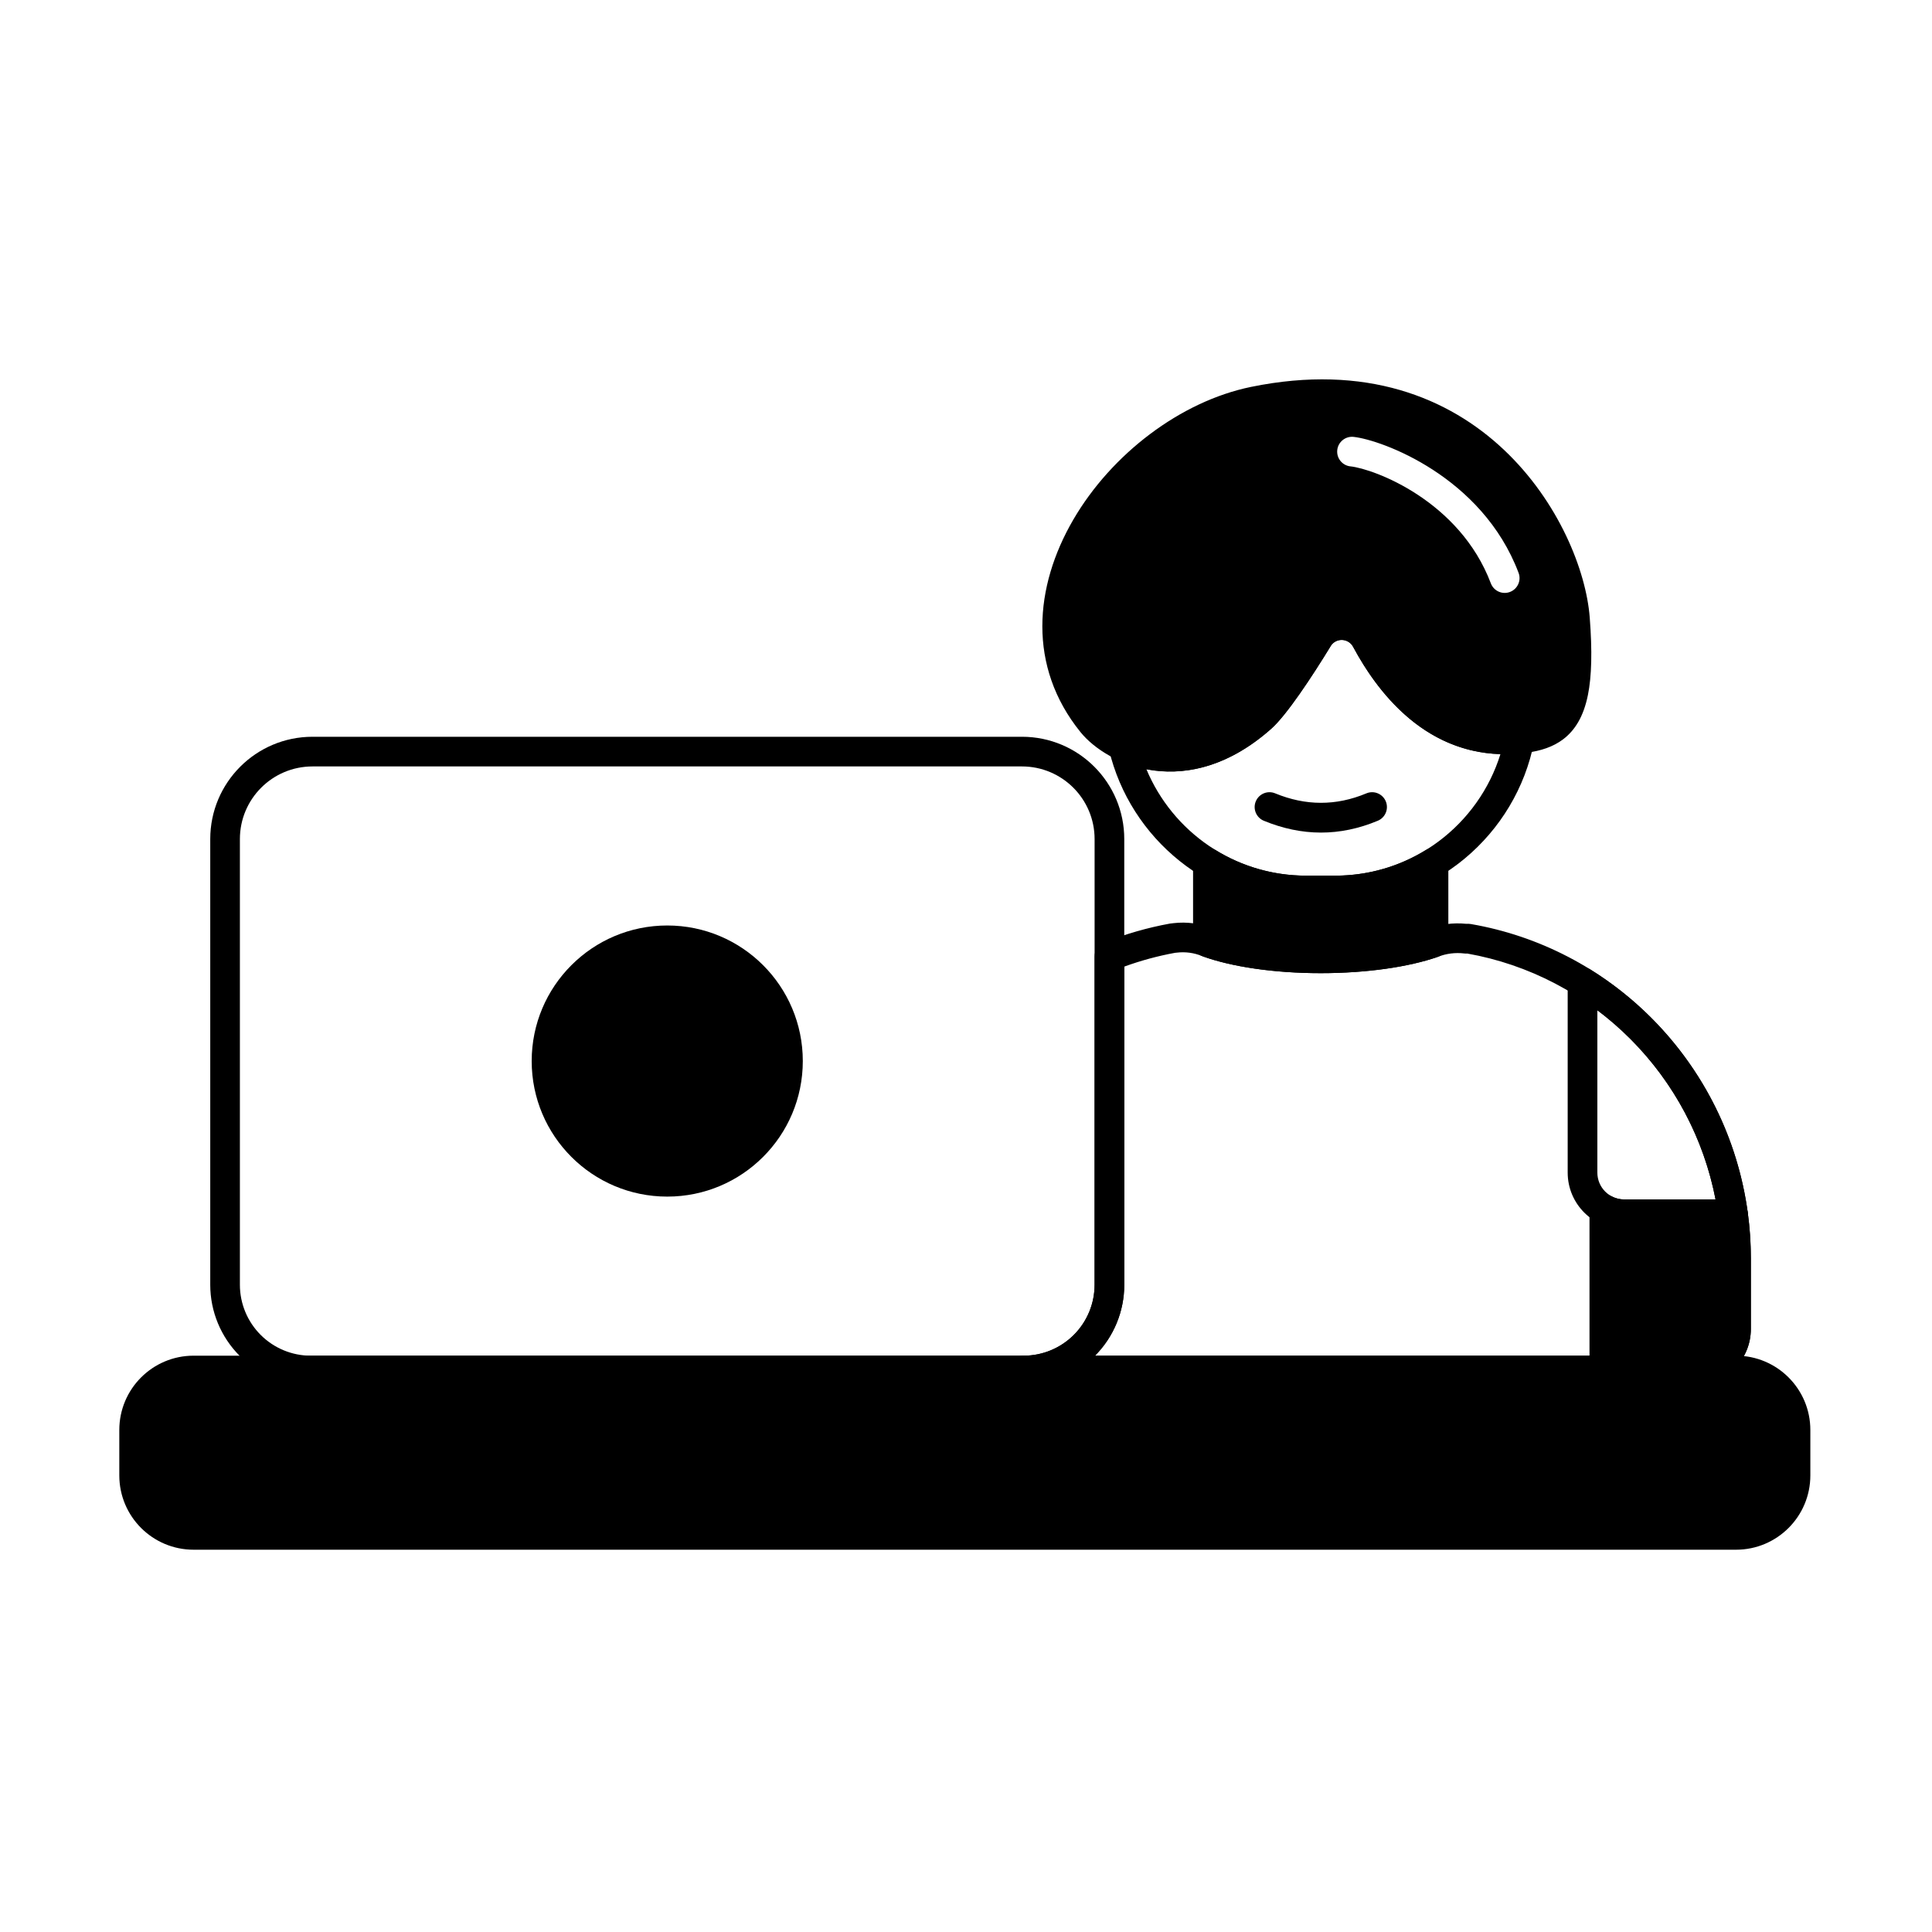 <?xml version="1.0" encoding="UTF-8"?>
<!-- Uploaded to: SVG Repo, www.svgrepo.com, Generator: SVG Repo Mixer Tools -->
<svg fill="#000000" width="800px" height="800px" version="1.1" viewBox="144 144 512 512" xmlns="http://www.w3.org/2000/svg">
 <g fill-rule="evenodd">
  <path d="m478.93 361.51c10.07 4.148 20.137 4.207 30.207-0.008 2-0.836 2.945-3.141 2.109-5.144-0.836-2.004-3.141-2.949-5.144-2.109-8.059 3.371-16.117 3.312-24.176-0.008-2.004-0.828-4.305 0.129-5.133 2.137s0.133 4.305 2.137 5.133z"/>
  <path d="m527.82 372.64c0-1.426-0.77-2.738-2.012-3.434-1.242-0.695-2.766-0.664-3.977 0.082-6.977 4.293-15.191 6.766-23.984 6.766h-7.703c-8.793 0-17.008-2.473-23.98-6.762-1.215-0.746-2.734-0.781-3.977-0.082-1.242 0.695-2.012 2.004-2.012 3.43v21.113c0 1.656 1.039 3.133 2.594 3.695 7.504 2.715 18.711 4.449 31.23 4.449 12.32 0 23.375-1.676 30.883-4.266l0.383-0.145c1.539-0.57 2.559-2.043 2.559-3.684v-21.168z"/>
  <path d="m443.38 338.21c-1.367-0.641-2.977-0.441-4.148 0.512-1.168 0.953-1.691 2.492-1.34 3.957 5.621 23.648 26.883 41.242 52.254 41.242h7.703c26.145 0 47.922-18.684 52.723-43.426 0.238-1.219-0.113-2.477-0.949-3.394-0.836-0.918-2.059-1.391-3.293-1.266-19.949 1.961-31.109-13.539-36.773-24.078-1.809-3.477-5.359-5.777-9.324-6.012-3.965-0.234-7.762 1.629-10 4.91-0.039 0.055-0.074 0.109-0.109 0.168-4.734 7.758-10.723 17.105-14.426 20.402-12.387 11.016-24.391 10.684-32.312 6.981zm4.438 9.641c9.344 1.805 21.117-0.094 33.098-10.746 4.039-3.59 10.703-13.645 15.867-22.105 0.668-0.93 1.797-1.473 2.977-1.402 1.207 0.07 2.285 0.773 2.844 1.84 0.008 0.016 0.016 0.031 0.023 0.047 6.246 11.625 18.441 27.738 39 28.371-5.801 18.66-23.211 32.207-43.781 32.207h-7.703c-19.07 0-35.426-11.645-42.332-28.211l0.004 0.004z"/>
  <path d="m623.76 522.96c0-10.875-8.816-19.691-19.691-19.691h-408.76c-10.875 0-19.691 8.816-19.691 19.691v12.039c0 10.875 8.816 19.691 19.691 19.691h408.76c10.875 0 19.691-8.816 19.691-19.691v-12.039z"/>
  <path d="m356.75 425.19c0 19.84-16.082 35.922-35.922 35.922s-35.926-16.082-35.926-35.922 16.086-35.926 35.926-35.926 35.922 16.086 35.922 35.926"/>
  <path d="m414.83 339.25h-188c-14.977 0-27.113 12.137-27.113 27.113v118.11c0 7.07 2.809 13.855 7.809 18.855s11.781 7.809 18.855 7.809h188.9c7.07 0 13.852-2.809 18.852-7.809s7.809-11.781 7.809-18.855v-118.11c0-14.977-12.137-27.113-27.113-27.113zm0 7.863c10.633 0 19.25 8.617 19.25 19.25v118.11c0 4.988-1.98 9.77-5.508 13.293-3.527 3.527-8.309 5.508-13.293 5.508h-188.9c-4.988 0-9.77-1.98-13.297-5.508-3.523-3.523-5.508-8.305-5.508-13.293v-118.11c0-10.633 8.621-19.25 19.25-19.25z"/>
  <path d="m415.28 503.27c4.984 0 9.766-1.98 13.293-5.508 3.527-3.523 5.508-8.305 5.508-13.293v-87.012c0-1.605 0.977-3.051 2.465-3.648 5.633-2.266 11.496-3.957 17.5-5.051l0.969-0.113c3.523-0.41 7.094 0.066 10.434 1.41 6.859 2.481 17.109 3.973 28.543 3.973 11.258 0 21.375-1.453 28.18-3.785 3.309-1.297 6.883-1.781 10.387-1.422 0.543-0.035 0.969 0.016 1.285 0.066 0.012 0 0.023 0.004 0.035 0.008 17.961 3.106 34.629 11.746 47.703 24.82 16.914 16.914 26.414 39.852 26.414 63.766v18.668c0 8.27-6.703 14.977-14.977 14.977h-177.74c-2.172 0-3.934-1.758-3.934-3.93s1.762-3.93 3.934-3.93zm117.58-106.57c16.23 2.871 31.32 10.734 43.168 22.582 15.438 15.438 24.109 36.375 24.109 58.207v18.668c0 3.93-3.184 7.113-7.113 7.113h-158.84c4.969-4.996 7.758-11.754 7.758-18.801v-84.309c4.363-1.594 8.863-2.816 13.457-3.656l0.492-0.047c2.246-0.27 4.527 0.039 6.625 0.895 0.047 0.02 0.09 0.035 0.137 0.055 7.508 2.738 18.762 4.488 31.344 4.488 12.32 0 23.375-1.676 30.883-4.266 0.055-0.02 0.105-0.039 0.156-0.059 2.234-0.879 4.656-1.184 7.039-0.891 0.262 0.031 0.523 0.039 0.781 0.016zm0.234-0.023 0.152-0.023c-0.055 0.008-0.105 0.016-0.152 0.023z"/>
  <path d="m565.46 400.93c-1.211-0.754-2.738-0.793-3.984-0.102-1.25 0.695-2.023 2.008-2.023 3.438v50.484c0 8.27 6.703 14.977 14.977 14.977h28.84c1.137 0 2.219-0.492 2.961-1.348 0.746-0.855 1.086-1.992 0.934-3.117-2.656-19.398-11.578-37.531-25.578-51.531-4.906-4.906-10.324-9.191-16.121-12.801zm1.852 10.789c3.059 2.301 5.973 4.828 8.711 7.57 11.699 11.699 19.516 26.562 22.613 42.578h-24.207c-3.93 0-7.113-3.184-7.113-7.113v-43.027l-0.004-0.004z"/>
  <path d="m607.16 465.26c-0.258-1.918-1.902-3.398-3.894-3.398h-28.84c-1.227 0-2.379-0.309-3.383-0.852-1.219-0.66-2.695-0.633-3.887 0.078-1.191 0.707-1.922 1.992-1.922 3.379v42.746c0 1.043 0.414 2.043 1.152 2.781 0.738 0.738 1.738 1.152 2.781 1.152h23.852c8.27 0 14.977-6.703 14.977-14.977v-18.668c0-4.117-0.281-8.203-0.836-12.234z"/>
  <path d="m496.76 315.02c0.684-0.957 1.816-1.5 2.996-1.43 1.207 0.07 2.285 0.773 2.844 1.84 0.008 0.016 0.016 0.031 0.023 0.047 6.906 12.852 21.066 31.188 45.773 28.031 3.961-0.504 7.231-1.605 9.848-3.586 3.102-2.352 5.41-5.965 6.578-11.777 0.98-4.871 1.172-11.512 0.469-20.562-1.91-24.531-28.852-73.531-89.758-61.051-18.73 3.84-36.977 17.824-47.074 35.145-10.367 17.781-12.199 38.922 1.883 56.34 7.012 8.668 28.391 18.812 50.574-0.914 4.035-3.586 10.688-13.625 15.852-22.078zm5.113-47.43c6.32 0.684 28.941 9.117 37.215 31 0.77 2.031 3.039 3.055 5.066 2.285 2.031-0.77 3.055-3.039 2.285-5.066-9.676-25.598-36.324-35.23-43.719-36.031-2.156-0.234-4.098 1.328-4.332 3.484s1.328 4.098 3.484 4.332z"/>
 </g>
</svg>